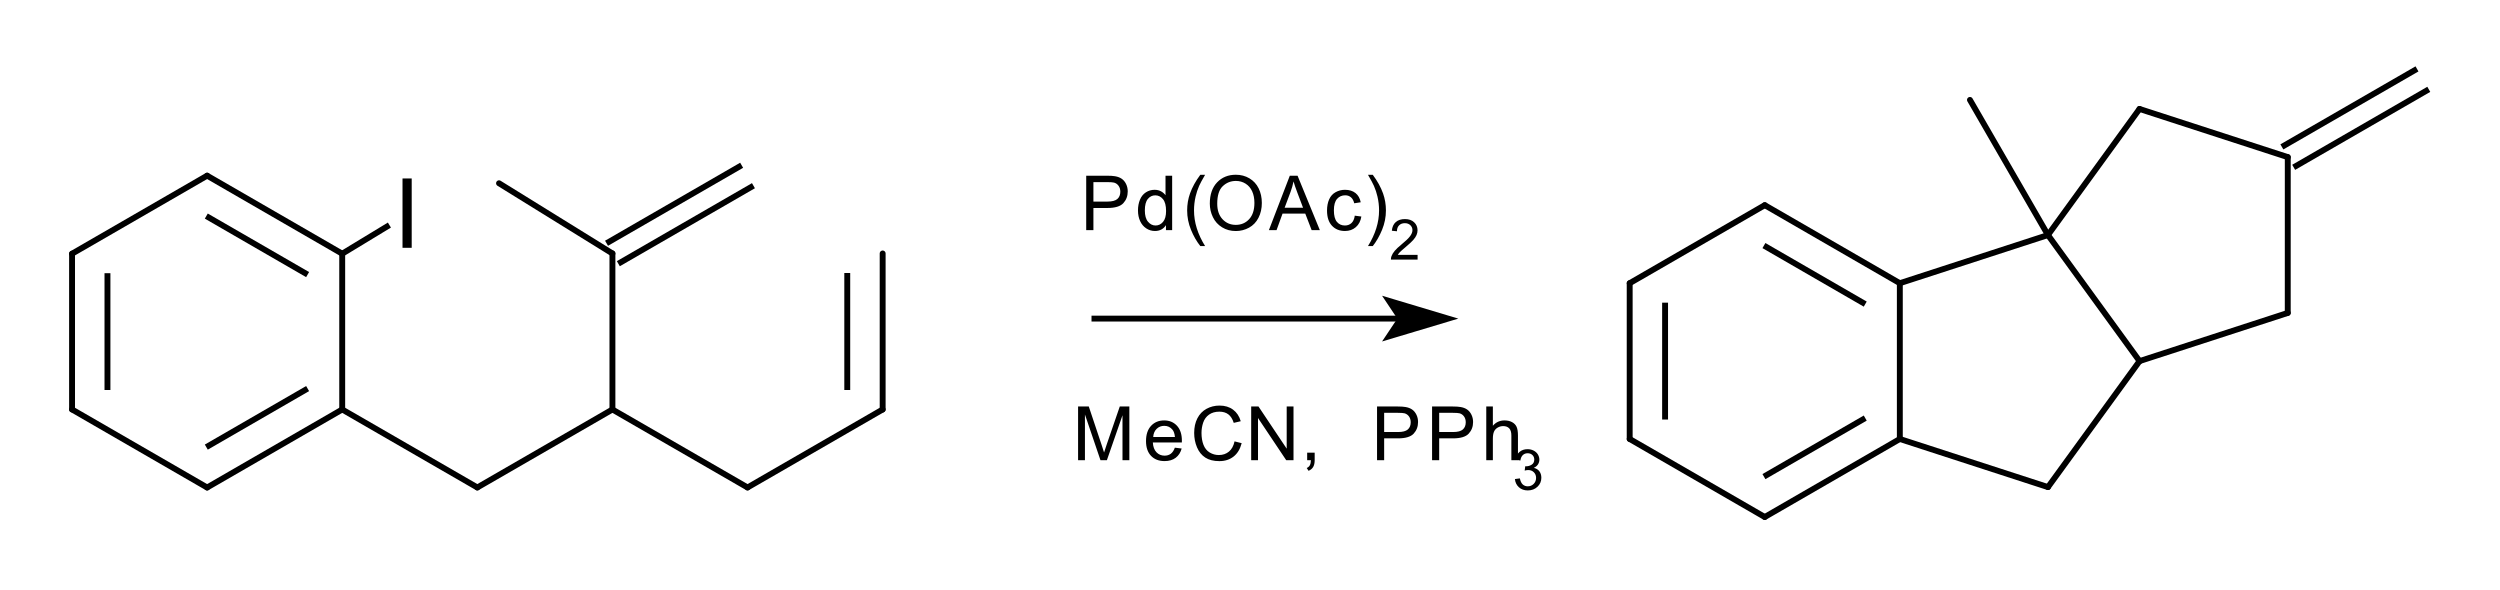 <?xml version="1.0" encoding="UTF-8"?>
<svg xmlns="http://www.w3.org/2000/svg" xmlns:xlink="http://www.w3.org/1999/xlink" width="318pt" height="75pt" viewBox="0 0 318 75" version="1.1">
<g id="surface0">
<path style="stroke: none; fill-rule: evenodd; fill: rgb(0%,0%,0%); opacity: 0;" d="M 50.283 20.263 L 54.035 20.263 L 54.035 32.271 L 50.283 32.271 Z M 50.283 20.263 "/>
<path style="fill: none; stroke-width: 0.75; stroke-linecap: butt; stroke-linejoin: miter; stroke: rgb(0%,0%,0%); opacity: 0;stroke-miterlimit: 10;" d="M 50.283 20.263 L 54.035 20.263 L 54.035 32.271 L 50.283 32.271 Z M 50.283 20.263 " transform="matrix(1,0,0,1,0,0)"/>
<path style="fill: none; stroke-width: 0.75; stroke-linecap: butt; stroke-linejoin: round; stroke: rgb(0%,0%,0%); opacity: 1;stroke-miterlimit: 10;" d="M 77.151 30.942 L 94.337 21.021 " transform="matrix(1,0,0,1,0,0)"/>
<path style="fill: none; stroke-width: 0.75; stroke-linecap: butt; stroke-linejoin: round; stroke: rgb(0%,0%,0%); opacity: 1;stroke-miterlimit: 10;" d="M 78.652 33.542 L 95.838 23.62 " transform="matrix(1,0,0,1,0,0)"/>
<path style="fill: none; stroke-width: 0.75; stroke-linecap: butt; stroke-linejoin: round; stroke: rgb(0%,0%,0%); opacity: 1;stroke-miterlimit: 10;" d="M 43.529 32.271 L 49.532 28.628 " transform="matrix(1,0,0,1,0,0)"/>
<path style="fill: none; stroke-width: 0.75; stroke-linecap: round; stroke-linejoin: round; stroke: rgb(0%,0%,0%); opacity: 1;stroke-miterlimit: 10;" d="M 60.715 62.007 L 77.901 52.085 " transform="matrix(1,0,0,1,0,0)"/>
<path style="fill: none; stroke-width: 0.75; stroke-linecap: butt; stroke-linejoin: round; stroke: rgb(0%,0%,0%); opacity: 1;stroke-miterlimit: 10;" d="M 13.669 34.748 L 13.669 49.608 " transform="matrix(1,0,0,1,0,0)"/>
<path style="fill: none; stroke-width: 0.75; stroke-linecap: round; stroke-linejoin: round; stroke: rgb(0%,0%,0%); opacity: 1;stroke-miterlimit: 10;" d="M 9.166 32.271 L 9.166 52.085 " transform="matrix(1,0,0,1,0,0)"/>
<path style="fill: none; stroke-width: 0.75; stroke-linecap: butt; stroke-linejoin: round; stroke: rgb(0%,0%,0%); opacity: 1;stroke-miterlimit: 10;" d="M 107.771 49.605 L 107.771 34.722 " transform="matrix(1,0,0,1,0,0)"/>
<path style="fill: none; stroke-width: 0.75; stroke-linecap: round; stroke-linejoin: round; stroke: rgb(0%,0%,0%); opacity: 1;stroke-miterlimit: 10;" d="M 112.274 52.085 L 112.274 32.242 " transform="matrix(1,0,0,1,0,0)"/>
<path style="fill: none; stroke-width: 0.75; stroke-linecap: round; stroke-linejoin: round; stroke: rgb(0%,0%,0%); opacity: 1;stroke-miterlimit: 10;" d="M 43.529 32.271 L 43.529 52.085 " transform="matrix(1,0,0,1,0,0)"/>
<path style="fill: none; stroke-width: 0.75; stroke-linecap: round; stroke-linejoin: round; stroke: rgb(0%,0%,0%); opacity: 1;stroke-miterlimit: 10;" d="M 77.901 32.242 L 63.477 23.311 " transform="matrix(1,0,0,1,0,0)"/>
<path style="fill: none; stroke-width: 0.75; stroke-linecap: round; stroke-linejoin: round; stroke: rgb(0%,0%,0%); opacity: 1;stroke-miterlimit: 10;" d="M 43.529 52.085 L 60.715 62.007 " transform="matrix(1,0,0,1,0,0)"/>
<path style="fill: none; stroke-width: 0.75; stroke-linecap: round; stroke-linejoin: round; stroke: rgb(0%,0%,0%); opacity: 1;stroke-miterlimit: 10;" d="M 9.166 52.085 L 26.347 62.011 " transform="matrix(1,0,0,1,0,0)"/>
<path style="fill: none; stroke-width: 0.75; stroke-linecap: butt; stroke-linejoin: round; stroke: rgb(0%,0%,0%); opacity: 1;stroke-miterlimit: 10;" d="M 39.128 49.427 L 26.242 56.872 " transform="matrix(1,0,0,1,0,0)"/>
<path style="fill: none; stroke-width: 0.75; stroke-linecap: round; stroke-linejoin: round; stroke: rgb(0%,0%,0%); opacity: 1;stroke-miterlimit: 10;" d="M 43.529 52.085 L 26.347 62.011 " transform="matrix(1,0,0,1,0,0)"/>
<path style="fill: none; stroke-width: 0.75; stroke-linecap: round; stroke-linejoin: round; stroke: rgb(0%,0%,0%); opacity: 1;stroke-miterlimit: 10;" d="M 77.901 52.085 L 77.901 32.242 " transform="matrix(1,0,0,1,0,0)"/>
<path style="fill: none; stroke-width: 0.75; stroke-linecap: round; stroke-linejoin: round; stroke: rgb(0%,0%,0%); opacity: 1;stroke-miterlimit: 10;" d="M 9.166 32.271 L 26.347 22.345 " transform="matrix(1,0,0,1,0,0)"/>
<path style="fill: none; stroke-width: 0.75; stroke-linecap: butt; stroke-linejoin: round; stroke: rgb(0%,0%,0%); opacity: 1;stroke-miterlimit: 10;" d="M 26.242 27.485 L 39.128 34.929 " transform="matrix(1,0,0,1,0,0)"/>
<path style="fill: none; stroke-width: 0.75; stroke-linecap: round; stroke-linejoin: round; stroke: rgb(0%,0%,0%); opacity: 1;stroke-miterlimit: 10;" d="M 26.347 22.345 L 43.529 32.271 " transform="matrix(1,0,0,1,0,0)"/>
<path style="fill: none; stroke-width: 0.75; stroke-linecap: round; stroke-linejoin: round; stroke: rgb(0%,0%,0%); opacity: 1;stroke-miterlimit: 10;" d="M 77.901 52.085 L 95.087 62.007 " transform="matrix(1,0,0,1,0,0)"/>
<path style="fill: none; stroke-width: 0.75; stroke-linecap: round; stroke-linejoin: round; stroke: rgb(0%,0%,0%); opacity: 1;stroke-miterlimit: 10;" d="M 95.087 62.007 L 112.274 52.085 " transform="matrix(1,0,0,1,0,0)"/>
<path style="stroke: none; fill-rule: evenodd; fill: rgb(0%,0%,0%); opacity: 1;" d="M 51.2 31.521 L 51.2 22.7 L 52.368 22.7 L 52.368 31.521 Z M 53.475 31.521 "/>
<path style="stroke: none; fill-rule: evenodd; fill: rgb(0%,0%,0%); opacity: 0;" d="M 50.283 20.263 L 54.035 20.263 L 54.035 33.772 L 50.283 33.772 Z M 50.283 20.263 "/>
<path style="fill: none; stroke-width: 0.75; stroke-linecap: round; stroke-linejoin: miter; stroke: rgb(0%,0%,0%); opacity: 0;stroke-miterlimit: 10;" d="M 50.283 20.263 L 54.035 20.263 L 54.035 33.772 L 50.283 33.772 Z M 50.283 20.263 " transform="matrix(1,0,0,1,0,0)"/>
<path style="fill: none; stroke-width: 0.75; stroke-linecap: butt; stroke-linejoin: round; stroke: rgb(0%,0%,0%); opacity: 1;stroke-miterlimit: 10;" d="M 138.841 40.527 L 178.189 40.527 " transform="matrix(1,0,0,1,0,0)"/>
<path style="stroke: none; fill-rule: evenodd; fill: rgb(0%,0%,0%); opacity: 1;" d="M 184.193 40.527 L 176.688 38.275 L 178.189 40.527 L 176.688 42.778 Z M 184.193 40.527 "/>
<path style="fill: none; stroke-width: 0.75; stroke-linecap: butt; stroke-linejoin: miter; stroke: rgb(0%,0%,0%); opacity: 1;stroke-miterlimit: 10;" d="M 184.193 40.527 L 176.688 38.275 L 178.189 40.527 L 176.688 42.778 Z M 184.193 40.527 " transform="matrix(1,0,0,1,0,0)"/>
<path style="fill: none; stroke-width: 0.75; stroke-linecap: butt; stroke-linejoin: round; stroke: rgb(0%,0%,0%); opacity: 1;stroke-miterlimit: 10;" d="M 290.254 18.684 L 307.441 8.763 " transform="matrix(1,0,0,1,0,0)"/>
<path style="fill: none; stroke-width: 0.75; stroke-linecap: butt; stroke-linejoin: round; stroke: rgb(0%,0%,0%); opacity: 1;stroke-miterlimit: 10;" d="M 291.755 21.284 L 308.941 11.363 " transform="matrix(1,0,0,1,0,0)"/>
<path style="fill: none; stroke-width: 0.75; stroke-linecap: round; stroke-linejoin: round; stroke: rgb(0%,0%,0%); opacity: 1;stroke-miterlimit: 10;" d="M 260.5 29.896 L 272.151 45.932 " transform="matrix(1,0,0,1,0,0)"/>
<path style="fill: none; stroke-width: 0.75; stroke-linecap: round; stroke-linejoin: round; stroke: rgb(0%,0%,0%); opacity: 1;stroke-miterlimit: 10;" d="M 260.503 61.959 L 241.658 55.838 " transform="matrix(1,0,0,1,0,0)"/>
<path style="fill: none; stroke-width: 0.75; stroke-linecap: butt; stroke-linejoin: round; stroke: rgb(0%,0%,0%); opacity: 1;stroke-miterlimit: 10;" d="M 224.372 31.237 L 237.258 38.682 " transform="matrix(1,0,0,1,0,0)"/>
<path style="fill: none; stroke-width: 0.75; stroke-linecap: round; stroke-linejoin: round; stroke: rgb(0%,0%,0%); opacity: 1;stroke-miterlimit: 10;" d="M 224.477 26.097 L 241.658 36.024 " transform="matrix(1,0,0,1,0,0)"/>
<path style="fill: none; stroke-width: 0.75; stroke-linecap: round; stroke-linejoin: round; stroke: rgb(0%,0%,0%); opacity: 1;stroke-miterlimit: 10;" d="M 272.145 13.858 L 291.005 19.984 " transform="matrix(1,0,0,1,0,0)"/>
<path style="fill: none; stroke-width: 0.75; stroke-linecap: round; stroke-linejoin: round; stroke: rgb(0%,0%,0%); opacity: 1;stroke-miterlimit: 10;" d="M 260.5 29.896 L 272.145 13.858 " transform="matrix(1,0,0,1,0,0)"/>
<path style="fill: none; stroke-width: 0.75; stroke-linecap: round; stroke-linejoin: round; stroke: rgb(0%,0%,0%); opacity: 1;stroke-miterlimit: 10;" d="M 291.002 39.805 L 272.151 45.932 " transform="matrix(1,0,0,1,0,0)"/>
<path style="fill: none; stroke-width: 0.75; stroke-linecap: round; stroke-linejoin: round; stroke: rgb(0%,0%,0%); opacity: 1;stroke-miterlimit: 10;" d="M 291.005 19.984 L 291.002 39.805 " transform="matrix(1,0,0,1,0,0)"/>
<path style="fill: none; stroke-width: 0.75; stroke-linecap: round; stroke-linejoin: round; stroke: rgb(0%,0%,0%); opacity: 1;stroke-miterlimit: 10;" d="M 207.296 55.838 L 224.477 65.764 " transform="matrix(1,0,0,1,0,0)"/>
<path style="fill: none; stroke-width: 0.75; stroke-linecap: butt; stroke-linejoin: round; stroke: rgb(0%,0%,0%); opacity: 1;stroke-miterlimit: 10;" d="M 211.799 38.5 L 211.799 53.361 " transform="matrix(1,0,0,1,0,0)"/>
<path style="fill: none; stroke-width: 0.75; stroke-linecap: round; stroke-linejoin: round; stroke: rgb(0%,0%,0%); opacity: 1;stroke-miterlimit: 10;" d="M 207.296 36.024 L 207.296 55.838 " transform="matrix(1,0,0,1,0,0)"/>
<path style="fill: none; stroke-width: 0.75; stroke-linecap: butt; stroke-linejoin: round; stroke: rgb(0%,0%,0%); opacity: 1;stroke-miterlimit: 10;" d="M 237.258 53.179 L 224.372 60.624 " transform="matrix(1,0,0,1,0,0)"/>
<path style="fill: none; stroke-width: 0.75; stroke-linecap: round; stroke-linejoin: round; stroke: rgb(0%,0%,0%); opacity: 1;stroke-miterlimit: 10;" d="M 241.658 55.838 L 224.477 65.764 " transform="matrix(1,0,0,1,0,0)"/>
<path style="fill: none; stroke-width: 0.75; stroke-linecap: round; stroke-linejoin: round; stroke: rgb(0%,0%,0%); opacity: 1;stroke-miterlimit: 10;" d="M 260.5 29.896 L 250.578 12.71 " transform="matrix(1,0,0,1,0,0)"/>
<path style="fill: none; stroke-width: 0.75; stroke-linecap: round; stroke-linejoin: round; stroke: rgb(0%,0%,0%); opacity: 1;stroke-miterlimit: 10;" d="M 241.658 36.024 L 241.658 55.838 " transform="matrix(1,0,0,1,0,0)"/>
<path style="fill: none; stroke-width: 0.75; stroke-linecap: round; stroke-linejoin: round; stroke: rgb(0%,0%,0%); opacity: 1;stroke-miterlimit: 10;" d="M 272.151 45.932 L 260.503 61.959 " transform="matrix(1,0,0,1,0,0)"/>
<path style="fill: none; stroke-width: 0.75; stroke-linecap: round; stroke-linejoin: round; stroke: rgb(0%,0%,0%); opacity: 1;stroke-miterlimit: 10;" d="M 207.296 36.024 L 224.477 26.097 " transform="matrix(1,0,0,1,0,0)"/>
<path style="fill: none; stroke-width: 0.75; stroke-linecap: round; stroke-linejoin: round; stroke: rgb(0%,0%,0%); opacity: 1;stroke-miterlimit: 10;" d="M 241.658 36.024 L 260.5 29.896 " transform="matrix(1,0,0,1,0,0)"/>
<path style="stroke: none; fill-rule: evenodd; fill: rgb(0%,0%,0%); opacity: 0;" d="M 138.091 19.513 L 177.116 19.513 L 177.116 31.521 L 138.091 31.521 Z M 138.091 19.513 "/>
<path style="fill: none; stroke-width: 0.75; stroke-linecap: round; stroke-linejoin: miter; stroke: rgb(0%,0%,0%); opacity: 0;stroke-miterlimit: 10;" d="M 138.091 19.513 L 177.116 19.513 L 177.116 31.521 L 138.091 31.521 Z M 138.091 19.513 " transform="matrix(1,0,0,1,0,0)"/>
<path style="stroke: none; fill-rule: evenodd; fill: rgb(0%,0%,0%); opacity: 1;" d="M 138.166 29.269 L 138.166 22.35 L 140.776 22.35 C 141.236 22.35 141.586 22.372 141.829 22.416 C 142.169 22.473 142.453 22.58 142.683 22.739 C 142.913 22.898 143.098 23.121 143.238 23.407 C 143.378 23.693 143.448 24.008 143.448 24.351 C 143.448 24.939 143.26 25.437 142.886 25.845 C 142.512 26.252 141.835 26.456 140.856 26.456 L 139.082 26.456 L 139.082 29.269 Z M 139.082 25.64 L 140.871 25.64 C 141.462 25.64 141.882 25.529 142.131 25.309 C 142.379 25.089 142.504 24.779 142.504 24.379 C 142.504 24.09 142.431 23.842 142.284 23.636 C 142.138 23.43 141.945 23.294 141.706 23.228 C 141.552 23.187 141.267 23.166 140.852 23.166 L 139.082 23.166 Z M 148.31 29.269 L 148.31 28.637 C 147.992 29.134 147.524 29.382 146.908 29.382 C 146.508 29.382 146.141 29.272 145.806 29.052 C 145.471 28.832 145.211 28.524 145.027 28.129 C 144.843 27.734 144.751 27.281 144.751 26.768 C 144.751 26.267 144.834 25.813 145.001 25.406 C 145.168 24.998 145.418 24.686 145.751 24.469 C 146.085 24.252 146.458 24.143 146.87 24.143 C 147.172 24.143 147.441 24.207 147.677 24.335 C 147.913 24.462 148.105 24.628 148.253 24.833 L 148.253 22.35 L 149.098 22.35 L 149.098 29.269 Z M 145.624 26.768 C 145.624 27.41 145.759 27.889 146.03 28.207 C 146.3 28.525 146.62 28.684 146.988 28.684 C 147.359 28.684 147.675 28.532 147.934 28.228 C 148.194 27.925 148.324 27.461 148.324 26.838 C 148.324 26.153 148.192 25.649 147.927 25.328 C 147.663 25.007 147.337 24.847 146.95 24.847 C 146.573 24.847 146.257 25.001 146.004 25.309 C 145.751 25.618 145.624 26.104 145.624 26.768 Z M 152.681 31.303 C 152.212 30.712 151.816 30.02 151.492 29.227 C 151.168 28.434 151.006 27.613 151.006 26.763 C 151.006 26.014 151.127 25.297 151.369 24.611 C 151.652 23.815 152.09 23.022 152.681 22.232 L 153.29 22.232 C 152.909 22.886 152.658 23.354 152.535 23.634 C 152.343 24.068 152.192 24.521 152.082 24.993 C 151.946 25.581 151.879 26.173 151.879 26.768 C 151.879 28.281 152.349 29.793 153.29 31.303 Z M 153.888 25.899 C 153.888 24.751 154.196 23.852 154.813 23.202 C 155.429 22.552 156.226 22.227 157.201 22.227 C 157.84 22.227 158.416 22.38 158.928 22.685 C 159.441 22.99 159.832 23.416 160.101 23.962 C 160.37 24.508 160.505 25.127 160.505 25.819 C 160.505 26.521 160.363 27.148 160.08 27.702 C 159.797 28.256 159.396 28.675 158.877 28.96 C 158.357 29.245 157.797 29.387 157.196 29.387 C 156.545 29.387 155.963 29.23 155.45 28.915 C 154.937 28.601 154.548 28.171 154.284 27.627 C 154.02 27.082 153.888 26.506 153.888 25.899 Z M 154.832 25.913 C 154.832 26.747 155.056 27.404 155.504 27.884 C 155.953 28.364 156.515 28.604 157.192 28.604 C 157.881 28.604 158.448 28.361 158.893 27.877 C 159.338 27.392 159.561 26.705 159.561 25.814 C 159.561 25.251 159.466 24.759 159.275 24.339 C 159.085 23.919 158.807 23.594 158.44 23.362 C 158.073 23.131 157.662 23.015 157.206 23.015 C 156.558 23.015 156 23.238 155.533 23.683 C 155.065 24.128 154.832 24.872 154.832 25.913 Z M 161.406 29.269 L 164.064 22.35 L 165.05 22.35 L 167.882 29.269 L 166.839 29.269 L 166.032 27.174 L 163.138 27.174 L 162.379 29.269 Z M 163.403 26.428 L 165.749 26.428 L 165.026 24.512 C 164.806 23.929 164.642 23.451 164.536 23.077 C 164.447 23.52 164.323 23.961 164.163 24.398 Z M 172.328 27.433 L 173.164 27.542 C 173.073 28.118 172.839 28.568 172.463 28.894 C 172.087 29.22 171.625 29.382 171.078 29.382 C 170.392 29.382 169.84 29.158 169.423 28.71 C 169.006 28.262 168.798 27.619 168.798 26.782 C 168.798 26.241 168.888 25.767 169.067 25.361 C 169.246 24.955 169.519 24.651 169.886 24.448 C 170.252 24.245 170.651 24.143 171.082 24.143 C 171.627 24.143 172.072 24.281 172.418 24.556 C 172.764 24.832 172.986 25.223 173.084 25.729 L 172.258 25.857 C 172.179 25.52 172.04 25.267 171.84 25.097 C 171.64 24.927 171.399 24.842 171.115 24.842 C 170.687 24.842 170.34 24.995 170.072 25.302 C 169.805 25.609 169.671 26.094 169.671 26.758 C 169.671 27.432 169.8 27.921 170.058 28.226 C 170.316 28.531 170.653 28.684 171.068 28.684 C 171.402 28.684 171.68 28.582 171.904 28.377 C 172.127 28.173 172.269 27.858 172.328 27.433 Z M 174.615 31.303 L 174.006 31.303 C 174.946 29.793 175.417 28.281 175.417 26.768 C 175.417 26.176 175.349 25.589 175.214 25.007 C 175.107 24.535 174.957 24.082 174.766 23.648 C 174.643 23.365 174.39 22.893 174.006 22.232 L 174.615 22.232 C 175.206 23.022 175.643 23.815 175.927 24.611 C 176.169 25.297 176.29 26.014 176.29 26.763 C 176.29 27.613 176.127 28.434 175.802 29.227 C 175.476 30.02 175.08 30.712 174.615 31.303 Z M 176.639 29.269 "/>
<path style="stroke: none; fill-rule: evenodd; fill: rgb(0%,0%,0%); opacity: 1;" d="M 180.318 32.416 L 180.318 33.022 L 176.924 33.022 C 176.919 32.87 176.943 32.724 176.997 32.584 C 177.084 32.353 177.222 32.125 177.412 31.901 C 177.602 31.677 177.877 31.417 178.237 31.123 C 178.795 30.666 179.172 30.303 179.368 30.036 C 179.565 29.768 179.663 29.515 179.663 29.277 C 179.663 29.027 179.573 28.817 179.395 28.645 C 179.216 28.473 178.983 28.388 178.696 28.388 C 178.392 28.388 178.15 28.479 177.967 28.661 C 177.785 28.843 177.693 29.095 177.691 29.417 L 177.043 29.351 C 177.087 28.867 177.254 28.499 177.544 28.246 C 177.833 27.992 178.222 27.866 178.71 27.866 C 179.203 27.866 179.593 28.002 179.88 28.276 C 180.167 28.549 180.311 28.887 180.311 29.291 C 180.311 29.497 180.269 29.699 180.185 29.897 C 180.101 30.096 179.961 30.305 179.766 30.524 C 179.571 30.744 179.247 31.045 178.794 31.428 C 178.416 31.746 178.173 31.961 178.065 32.074 C 177.958 32.187 177.869 32.301 177.799 32.416 Z M 180.696 33.022 "/>
<path style="stroke: none; fill-rule: evenodd; fill: rgb(0%,0%,0%); opacity: 0;" d="M 138.091 19.513 L 177.116 19.513 L 177.116 31.521 L 138.091 31.521 Z M 138.091 19.513 "/>
<path style="fill: none; stroke-width: 0.75; stroke-linecap: round; stroke-linejoin: miter; stroke: rgb(0%,0%,0%); opacity: 0;stroke-miterlimit: 10;" d="M 138.091 19.513 L 177.116 19.513 L 177.116 31.521 L 138.091 31.521 Z M 138.091 19.513 " transform="matrix(1,0,0,1,0,0)"/>
<path style="stroke: none; fill-rule: evenodd; fill: rgb(0%,0%,0%); opacity: 0;" d="M 137.34 48.782 L 193.627 48.782 L 193.627 60.79 L 137.34 60.79 Z M 137.34 48.782 "/>
<path style="fill: none; stroke-width: 0.75; stroke-linecap: round; stroke-linejoin: miter; stroke: rgb(0%,0%,0%); opacity: 0;stroke-miterlimit: 10;" d="M 137.34 48.782 L 193.627 48.782 L 193.627 60.79 L 137.34 60.79 Z M 137.34 48.782 " transform="matrix(1,0,0,1,0,0)"/>
<path style="stroke: none; fill-rule: evenodd; fill: rgb(0%,0%,0%); opacity: 1;" d="M 137.132 58.538 L 137.132 51.705 L 138.493 51.705 L 140.11 56.544 C 140.26 56.994 140.368 57.331 140.437 57.555 C 140.514 57.306 140.635 56.941 140.8 56.46 L 142.436 51.705 L 143.653 51.705 L 143.653 58.538 L 142.781 58.538 L 142.781 52.819 L 140.796 58.538 L 139.98 58.538 L 138.004 52.722 L 138.004 58.538 Z M 149.441 56.944 L 150.308 57.052 C 150.171 57.558 149.918 57.951 149.548 58.231 C 149.179 58.51 148.706 58.65 148.132 58.65 C 147.408 58.65 146.833 58.427 146.409 57.981 C 145.985 57.536 145.773 56.91 145.773 56.105 C 145.773 55.273 145.988 54.626 146.416 54.166 C 146.845 53.707 147.401 53.477 148.085 53.477 C 148.747 53.477 149.287 53.702 149.707 54.152 C 150.126 54.603 150.336 55.237 150.336 56.054 C 150.336 56.104 150.335 56.178 150.332 56.278 L 146.64 56.278 C 146.671 56.822 146.825 57.238 147.102 57.527 C 147.378 57.816 147.723 57.96 148.136 57.96 C 148.444 57.96 148.706 57.88 148.924 57.718 C 149.141 57.557 149.314 57.299 149.441 56.944 Z M 146.687 55.588 L 149.451 55.588 C 149.413 55.172 149.308 54.859 149.134 54.651 C 148.866 54.328 148.52 54.166 148.094 54.166 C 147.709 54.166 147.385 54.295 147.122 54.553 C 146.86 54.811 146.715 55.156 146.687 55.588 Z M 157.035 56.143 L 157.94 56.371 C 157.75 57.114 157.409 57.68 156.916 58.07 C 156.424 58.46 155.822 58.655 155.11 58.655 C 154.374 58.655 153.775 58.505 153.314 58.205 C 152.852 57.905 152.501 57.471 152.26 56.902 C 152.019 56.334 151.899 55.723 151.899 55.071 C 151.899 54.359 152.035 53.738 152.307 53.209 C 152.579 52.679 152.966 52.276 153.467 52.001 C 153.969 51.726 154.522 51.589 155.124 51.589 C 155.808 51.589 156.383 51.763 156.849 52.111 C 157.315 52.459 157.64 52.948 157.823 53.579 L 156.933 53.789 C 156.774 53.292 156.544 52.93 156.243 52.703 C 155.942 52.476 155.562 52.363 155.106 52.363 C 154.581 52.363 154.142 52.489 153.789 52.74 C 153.436 52.992 153.189 53.33 153.046 53.754 C 152.903 54.178 152.831 54.615 152.831 55.066 C 152.831 55.647 152.916 56.154 153.085 56.588 C 153.255 57.021 153.518 57.345 153.875 57.56 C 154.233 57.774 154.619 57.881 155.036 57.881 C 155.542 57.881 155.971 57.735 156.322 57.443 C 156.673 57.151 156.911 56.718 157.035 56.143 Z M 159.151 58.538 L 159.151 51.705 L 160.078 51.705 L 163.667 57.07 L 163.667 51.705 L 164.534 51.705 L 164.534 58.538 L 163.607 58.538 L 160.018 53.169 L 160.018 58.538 Z M 166.272 58.538 L 166.272 57.583 L 167.227 57.583 L 167.227 58.538 C 167.227 58.89 167.165 59.173 167.041 59.389 C 166.917 59.605 166.719 59.772 166.449 59.89 L 166.216 59.531 C 166.393 59.453 166.524 59.339 166.607 59.189 C 166.691 59.038 166.738 58.821 166.747 58.538 Z M 175.16 58.538 L 175.16 51.705 L 177.737 51.705 C 178.191 51.705 178.538 51.727 178.777 51.771 C 179.112 51.827 179.394 51.933 179.62 52.09 C 179.847 52.247 180.03 52.467 180.168 52.75 C 180.306 53.032 180.376 53.343 180.376 53.682 C 180.376 54.263 180.191 54.755 179.821 55.157 C 179.451 55.559 178.783 55.76 177.817 55.76 L 176.064 55.76 L 176.064 58.538 Z M 176.064 54.954 L 177.831 54.954 C 178.415 54.954 178.83 54.845 179.075 54.628 C 179.321 54.41 179.443 54.104 179.443 53.71 C 179.443 53.424 179.371 53.179 179.227 52.976 C 179.082 52.772 178.892 52.638 178.656 52.572 C 178.503 52.532 178.222 52.512 177.812 52.512 L 176.064 52.512 Z M 182.16 58.538 L 182.16 51.705 L 184.737 51.705 C 185.191 51.705 185.538 51.727 185.777 51.771 C 186.112 51.827 186.394 51.933 186.62 52.09 C 186.847 52.247 187.03 52.467 187.168 52.75 C 187.306 53.032 187.376 53.343 187.376 53.682 C 187.376 54.263 187.191 54.755 186.821 55.157 C 186.451 55.559 185.783 55.76 184.817 55.76 L 183.064 55.76 L 183.064 58.538 Z M 183.064 54.954 L 184.831 54.954 C 185.415 54.954 185.83 54.845 186.075 54.628 C 186.321 54.41 186.443 54.104 186.443 53.71 C 186.443 53.424 186.371 53.179 186.227 52.976 C 186.082 52.772 185.892 52.638 185.656 52.572 C 185.503 52.532 185.222 52.512 184.812 52.512 L 183.064 52.512 Z M 189.053 58.538 L 189.053 51.705 L 189.892 51.705 L 189.892 54.157 C 190.283 53.703 190.777 53.477 191.374 53.477 C 191.741 53.477 192.059 53.549 192.329 53.693 C 192.6 53.838 192.793 54.038 192.91 54.292 C 193.026 54.547 193.084 54.917 193.084 55.402 L 193.084 58.538 L 192.246 58.538 L 192.246 55.402 C 192.246 54.982 192.155 54.677 191.973 54.486 C 191.791 54.295 191.534 54.199 191.201 54.199 C 190.953 54.199 190.719 54.264 190.5 54.393 C 190.281 54.521 190.125 54.696 190.032 54.917 C 189.938 55.137 189.892 55.442 189.892 55.83 L 189.892 58.538 Z M 193.732 58.538 "/>
<path style="stroke: none; fill-rule: evenodd; fill: rgb(0%,0%,0%); opacity: 1;" d="M 192.696 60.935 L 193.327 60.851 C 193.399 61.209 193.522 61.466 193.696 61.624 C 193.87 61.781 194.082 61.86 194.332 61.86 C 194.628 61.86 194.879 61.757 195.083 61.552 C 195.288 61.346 195.39 61.092 195.39 60.788 C 195.39 60.499 195.295 60.26 195.106 60.072 C 194.917 59.884 194.676 59.79 194.384 59.79 C 194.265 59.79 194.117 59.813 193.94 59.86 L 194.01 59.307 C 194.052 59.311 194.086 59.314 194.111 59.314 C 194.38 59.314 194.621 59.243 194.836 59.103 C 195.051 58.963 195.159 58.747 195.159 58.455 C 195.159 58.224 195.08 58.033 194.924 57.881 C 194.767 57.729 194.565 57.653 194.318 57.653 C 194.073 57.653 193.868 57.73 193.705 57.884 C 193.541 58.039 193.436 58.27 193.39 58.578 L 192.759 58.466 C 192.836 58.043 193.011 57.716 193.285 57.483 C 193.558 57.251 193.898 57.135 194.304 57.135 C 194.584 57.135 194.842 57.195 195.078 57.315 C 195.314 57.436 195.494 57.6 195.619 57.807 C 195.744 58.015 195.807 58.236 195.807 58.469 C 195.807 58.691 195.747 58.893 195.628 59.075 C 195.509 59.258 195.333 59.402 195.099 59.51 C 195.403 59.58 195.638 59.725 195.807 59.946 C 195.975 60.166 196.059 60.443 196.059 60.774 C 196.059 61.223 195.895 61.603 195.568 61.914 C 195.241 62.226 194.828 62.382 194.328 62.382 C 193.878 62.382 193.504 62.248 193.206 61.979 C 192.908 61.711 192.738 61.363 192.696 60.935 Z M 196.384 62.291 "/>
<path style="stroke: none; fill-rule: evenodd; fill: rgb(0%,0%,0%); opacity: 0;" d="M 137.34 48.782 L 193.627 48.782 L 193.627 60.79 L 137.34 60.79 Z M 137.34 48.782 "/>
<path style="fill: none; stroke-width: 0.75; stroke-linecap: round; stroke-linejoin: miter; stroke: rgb(0%,0%,0%); opacity: 0;stroke-miterlimit: 10;" d="M 137.34 48.782 L 193.627 48.782 L 193.627 60.79 L 137.34 60.79 Z M 137.34 48.782 " transform="matrix(1,0,0,1,0,0)"/>
</g>
</svg>
